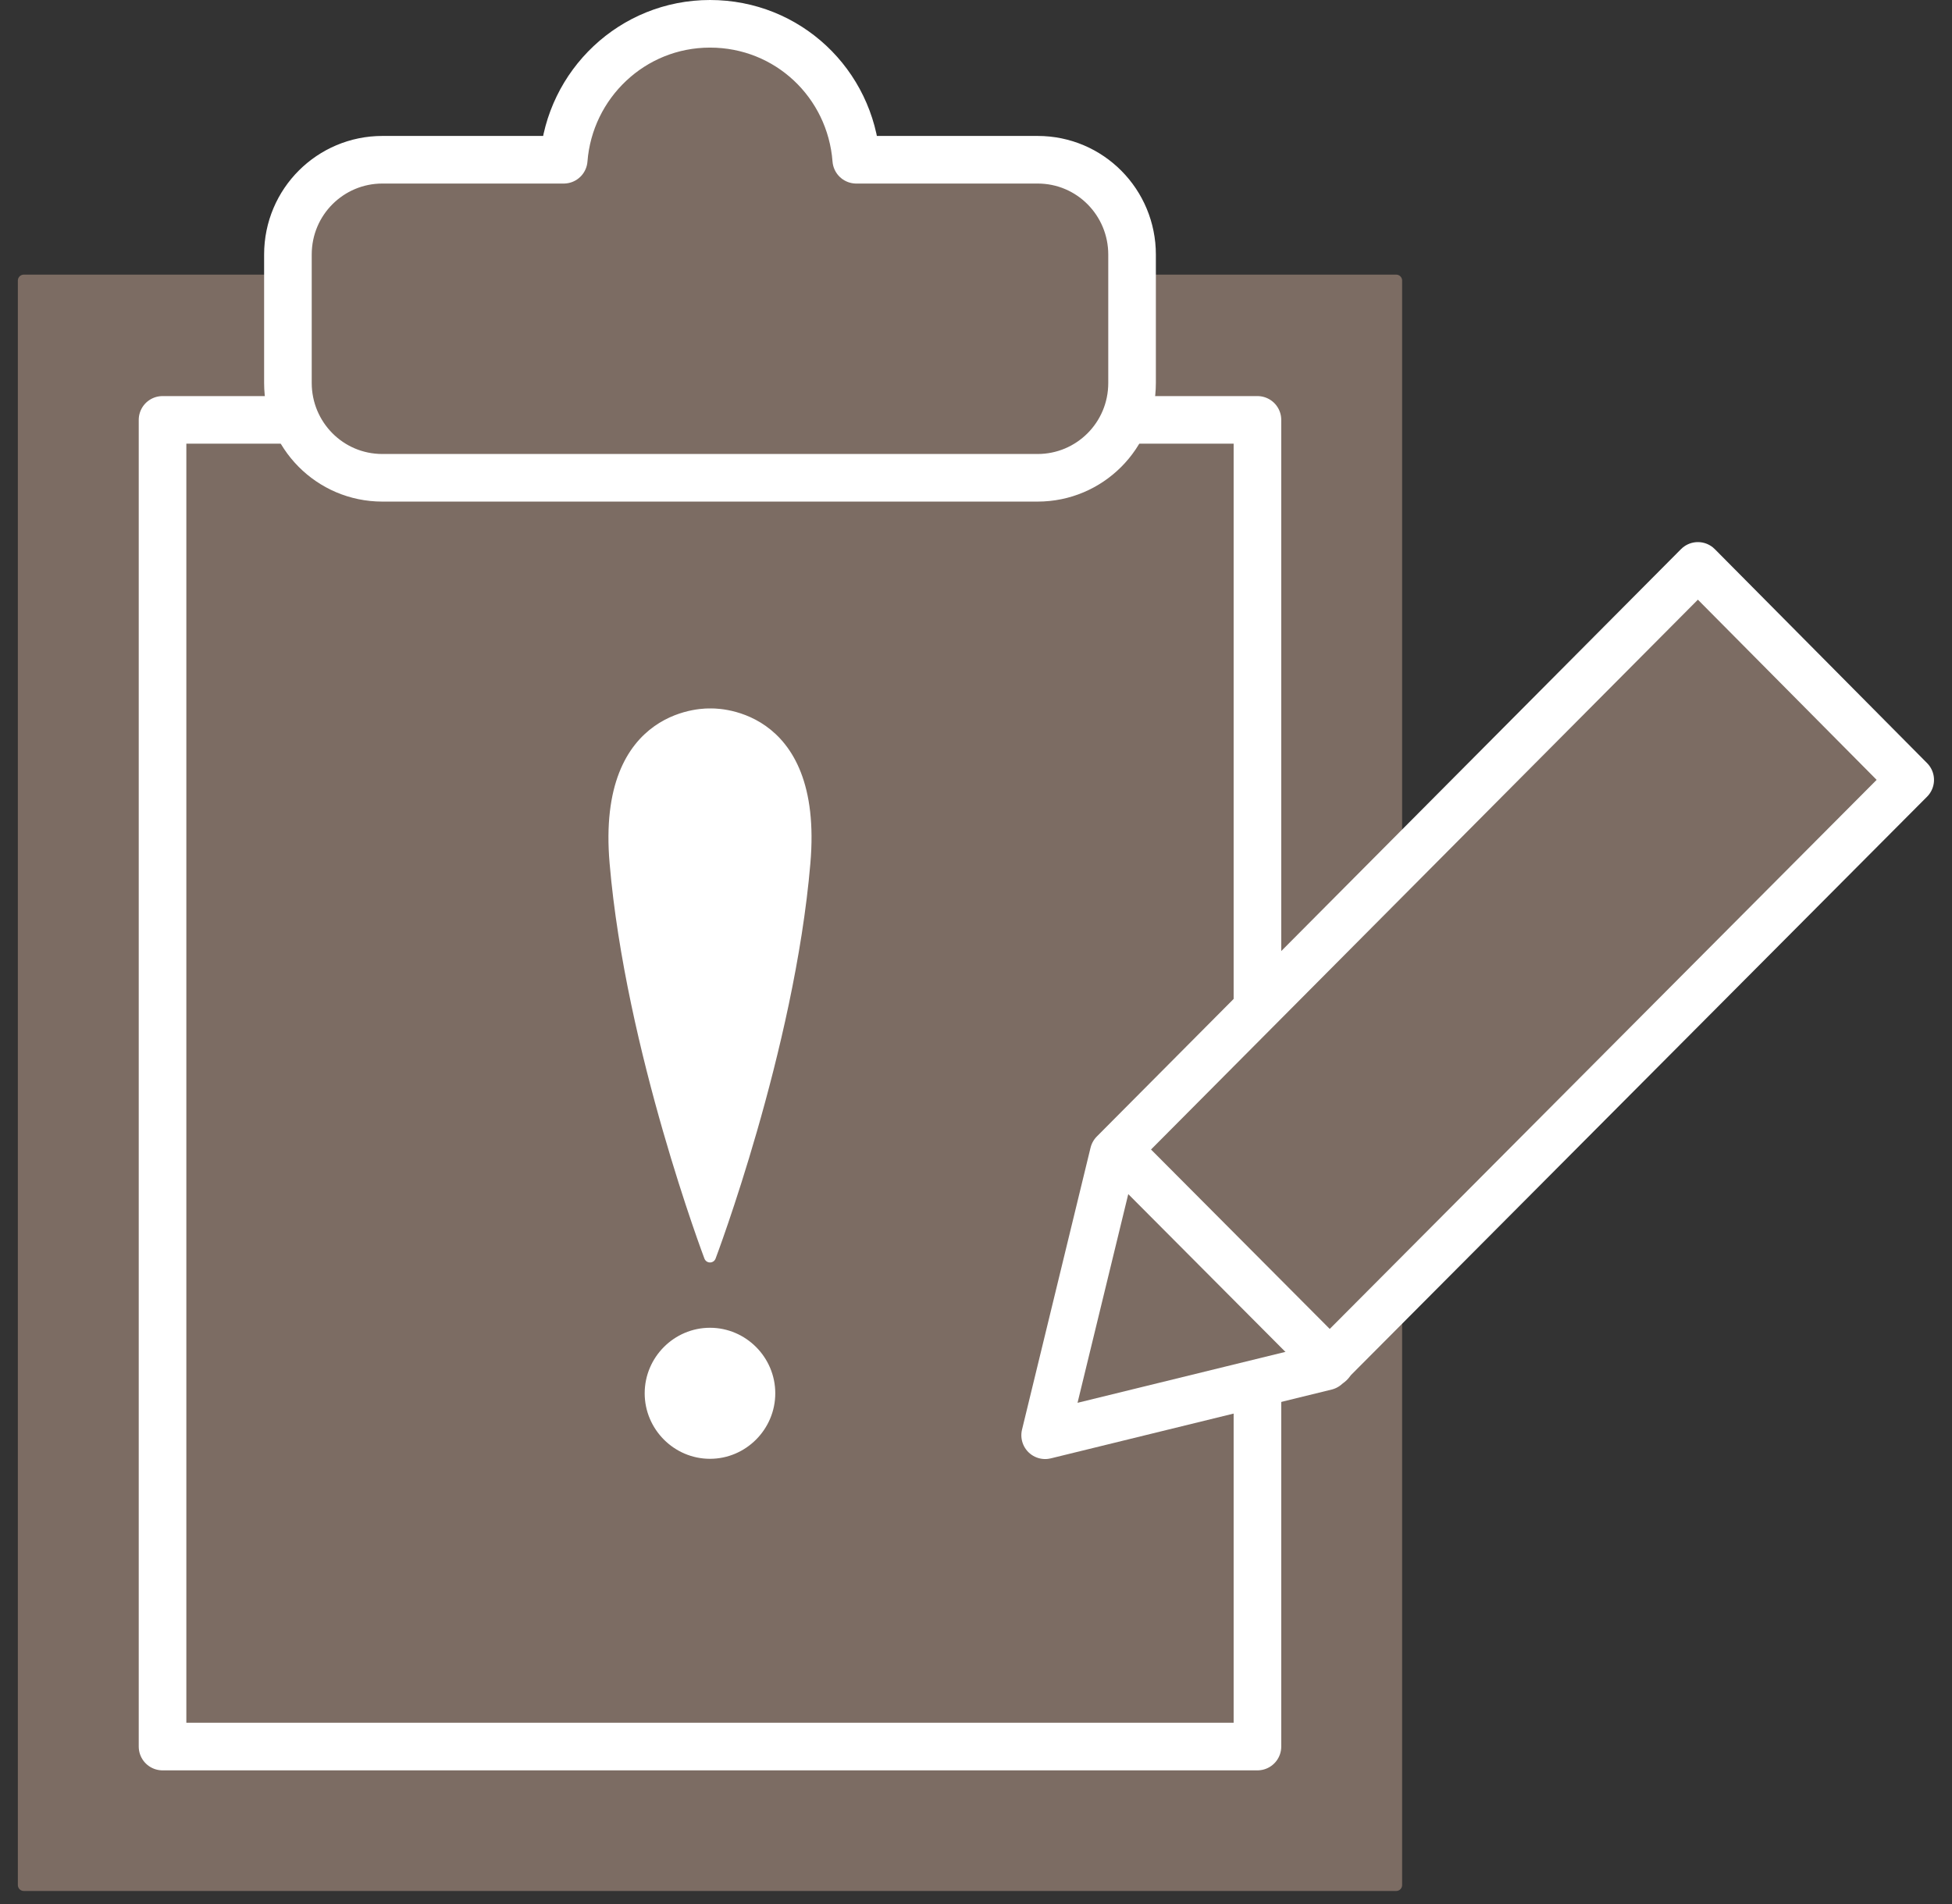 <svg width="82" height="80" viewBox="0 0 82 80" fill="none" xmlns="http://www.w3.org/2000/svg">
<rect x="0" y="0" width="82" height="80" fill="#333333" stroke="none"/>
<path d="M58.651 11.789H1V79.202H58.651V11.789Z" fill="#7C6C63"/>
<path d="M58.651 11.789H1V79.202H58.651V11.789Z" stroke="#7C6C63" stroke-width="0.5" stroke-linecap="round" stroke-linejoin="round"/>
<path d="M52.823 17.642H6.828V73.384H52.823V17.642Z" fill="#7C6C63"/>
<path d="M52.823 17.642H6.828V73.384H52.823V17.642Z" stroke="white" stroke-width="2" stroke-linecap="round" stroke-linejoin="round"/>
<path d="M43.589 6.712H35.97C35.724 3.503 33.091 1 29.826 1C26.56 1 23.927 3.539 23.681 6.712H16.062C13.885 6.712 12.095 8.475 12.095 10.696V16.09C12.095 18.276 13.85 20.075 16.062 20.075H43.589C45.766 20.075 47.556 18.312 47.556 16.09V10.696C47.556 8.51 45.801 6.712 43.589 6.712Z" fill="#7C6C63"/>
<path d="M43.589 6.712H35.97C35.724 3.503 33.091 1 29.826 1C26.56 1 23.927 3.539 23.681 6.712H16.062C13.885 6.712 12.095 8.475 12.095 10.696V16.09C12.095 18.276 13.85 20.075 16.062 20.075H43.589C45.766 20.075 47.556 18.312 47.556 16.09V10.696C47.556 8.51 45.801 6.712 43.589 6.712Z" stroke="white" stroke-width="2" stroke-linecap="round" stroke-linejoin="round"/>
<path d="M29.826 52.794C29.826 52.794 33.126 44.085 33.793 36.258C34.355 29.77 29.826 30.017 29.826 30.017C29.826 30.017 25.297 29.806 25.858 36.258C26.525 44.085 29.826 52.794 29.826 52.794Z" fill="white"/>
<path d="M29.826 52.794C29.826 52.794 33.126 44.085 33.793 36.258C34.355 29.77 29.826 30.017 29.826 30.017C29.826 30.017 25.297 29.806 25.858 36.258C26.525 44.085 29.826 52.794 29.826 52.794Z" stroke="white" stroke-width="0.5" stroke-linecap="round" stroke-linejoin="round"/>
<path d="M32.318 58.541C32.318 59.916 31.195 61.044 29.825 61.044C28.456 61.044 27.332 59.916 27.332 58.541C27.332 57.166 28.456 56.038 29.825 56.038C31.195 56.038 32.318 57.166 32.318 58.541Z" fill="white"/>
<path d="M32.318 58.541C32.318 59.916 31.195 61.044 29.825 61.044C28.456 61.044 27.332 59.916 27.332 58.541C27.332 57.166 28.456 56.038 29.825 56.038C31.195 56.038 32.318 57.166 32.318 58.541Z" stroke="white" stroke-width="0.5" stroke-linecap="round" stroke-linejoin="round"/>
<path d="M55.702 57.413L43.905 60.304L46.784 48.457L71.326 23.777L80.244 32.768L55.702 57.413Z" fill="#7C6C63"/>
<path d="M55.702 57.413L43.905 60.304L46.784 48.457L71.326 23.777L80.244 32.768L55.702 57.413Z" stroke="white" stroke-width="2" stroke-linecap="round" stroke-linejoin="round"/>
<path d="M46.959 48.316L55.877 57.271" stroke="white" stroke-width="2" stroke-linecap="round" stroke-linejoin="round"/>
</svg>

